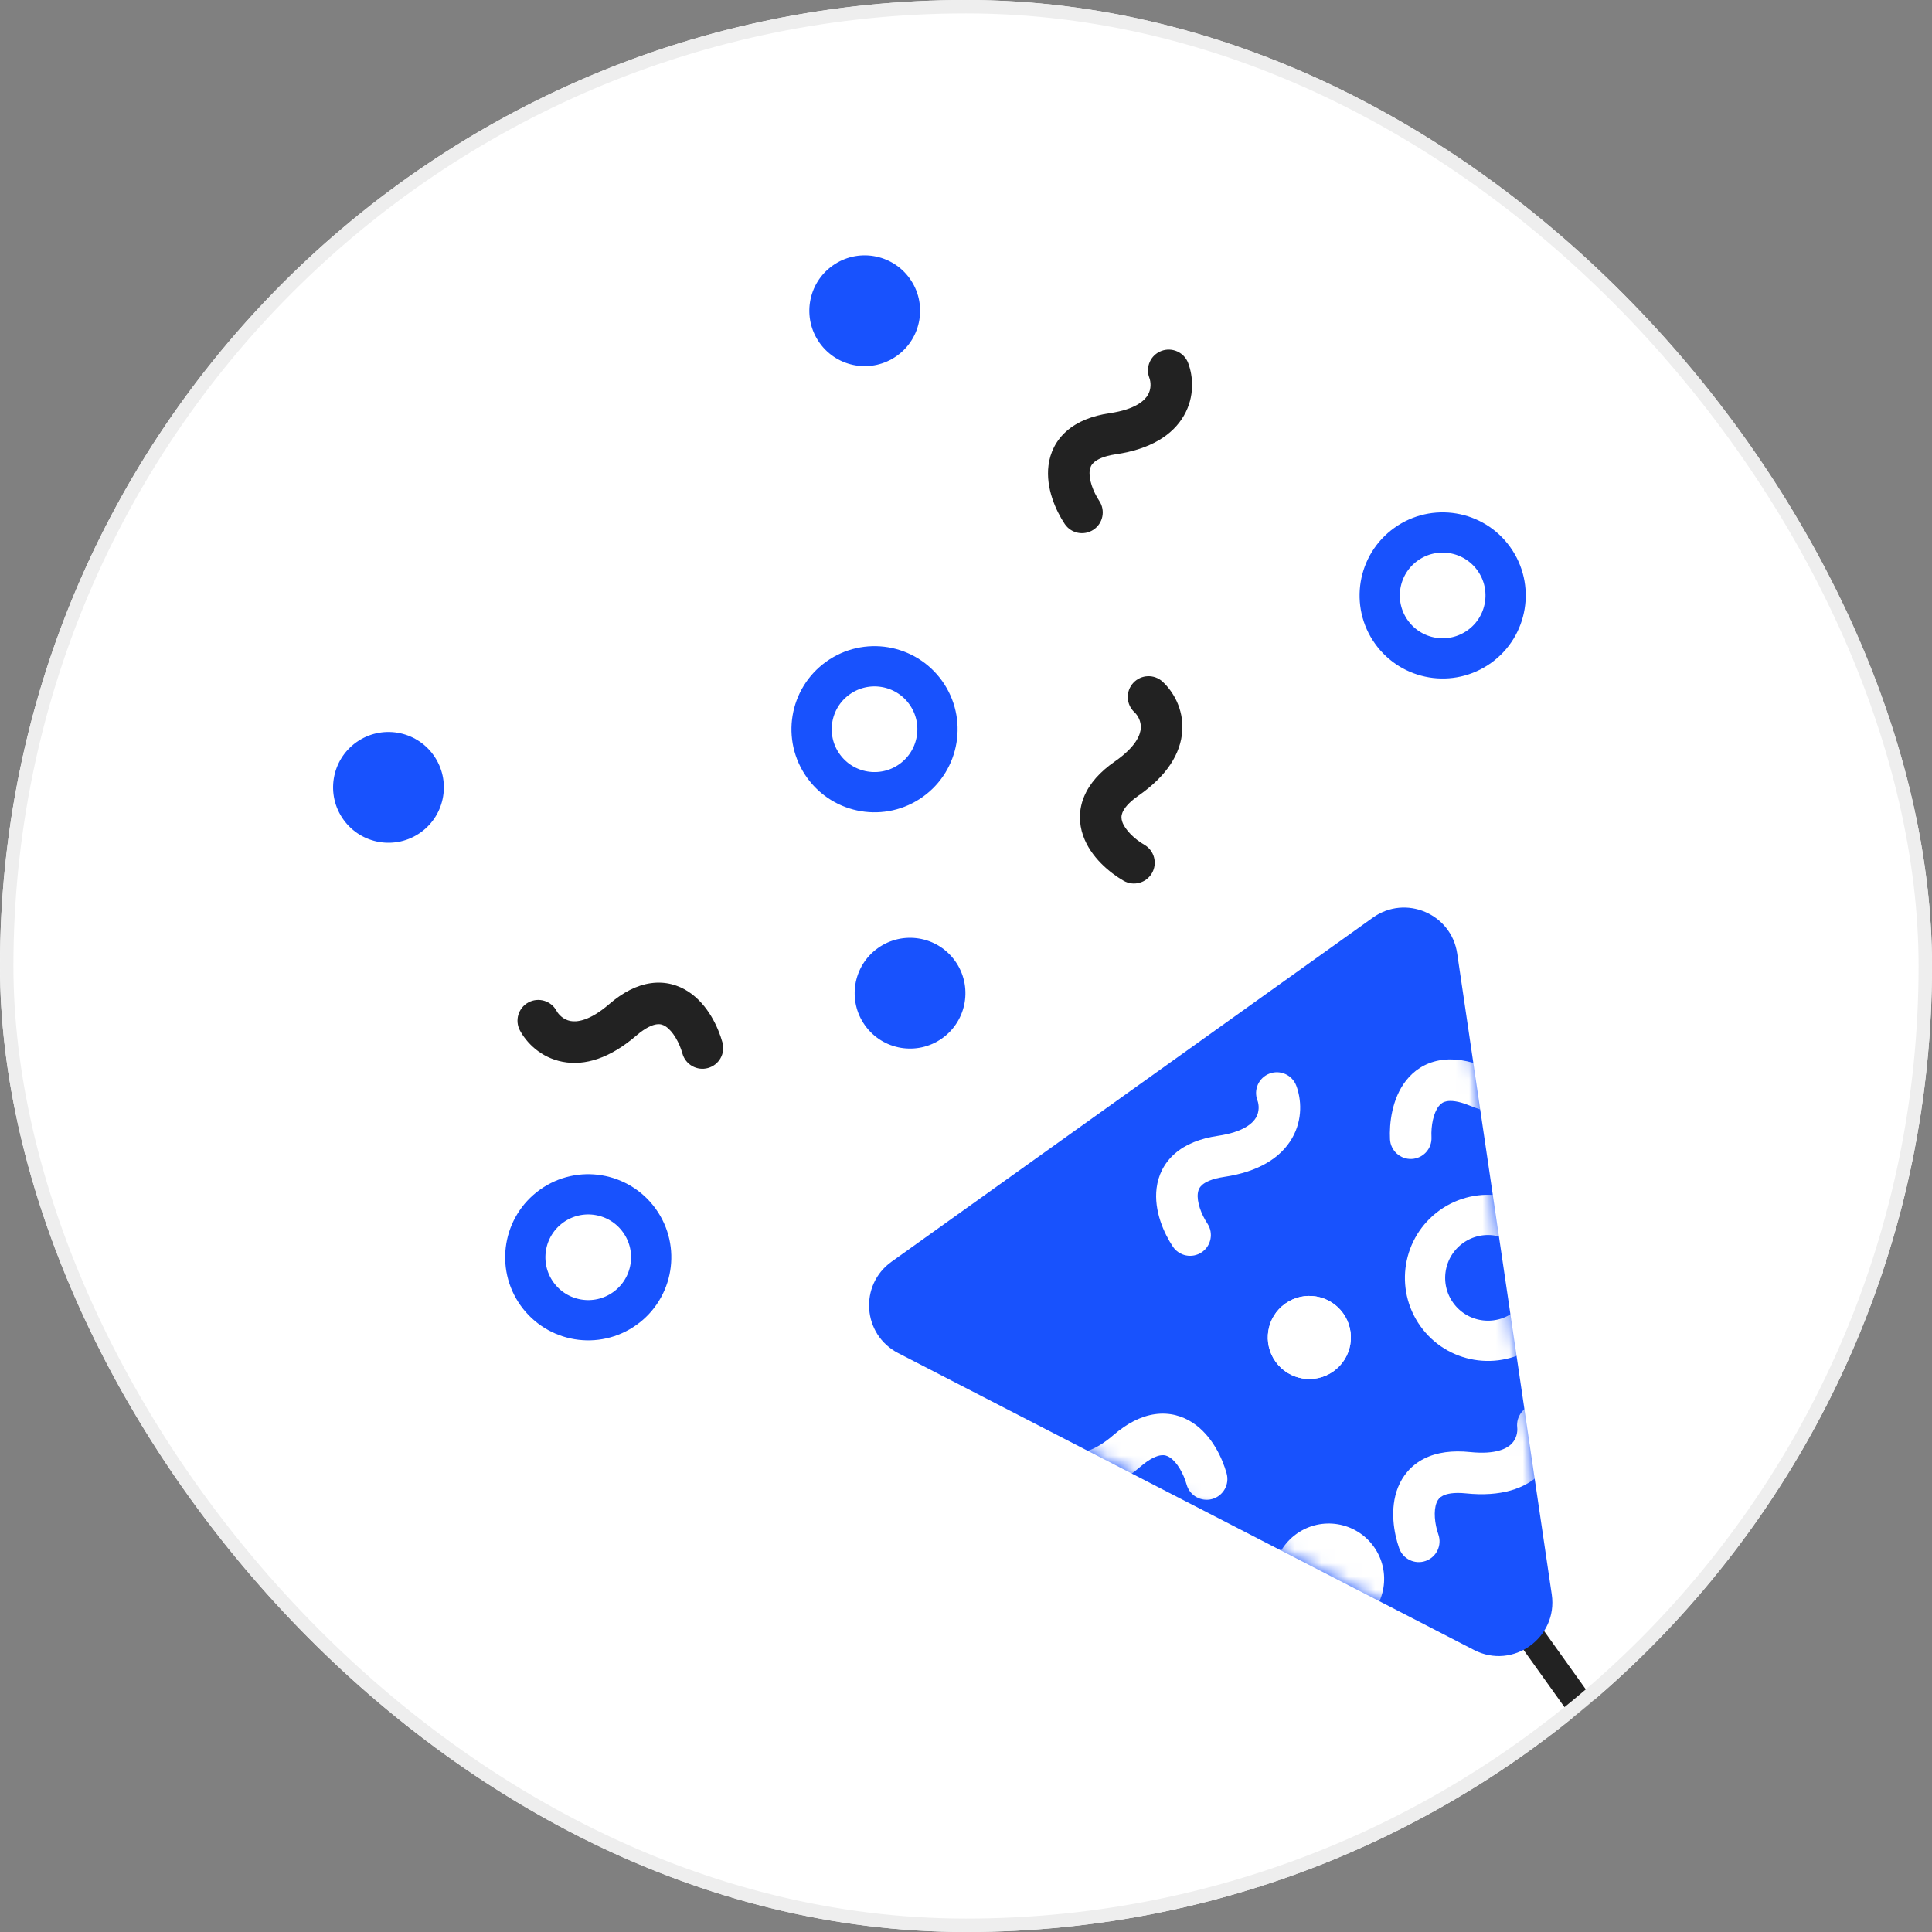 <svg width="144" height="144" viewBox="0 0 144 144" fill="none" xmlns="http://www.w3.org/2000/svg">
<rect x="0" y="0" width="144" height="144" fill="#808080" stroke="none"/>
<g id="Frame 48096733">
<g clip-path="url(#clip0_37_1016)">
<rect width="144" height="144" rx="72" fill="white"/>
<g id="Group 220">
<rect id="Rectangle 5" x="108" y="115.2" width="2.064" height="33.023" rx="1.032" transform="rotate(-35.56 108 115.2)" fill="#222222"/>
<g id="Group 219">
<circle id="Ellipse 368" cx="107.527" cy="44.38" r="4.692" transform="rotate(-35.56 107.527 44.38)" stroke="#1852FD" stroke-width="3"/>
<circle id="Ellipse 369" cx="65.183" cy="54.353" r="4.692" transform="rotate(-35.56 65.183 54.353)" stroke="#1852FD" stroke-width="3"/>
<circle id="Ellipse 370" cx="43.844" cy="93.71" r="4.692" transform="rotate(-35.56 43.844 93.71)" stroke="#1852FD" stroke-width="3"/>
<circle id="Ellipse 371" cx="67.83" cy="74.026" r="4.128" transform="rotate(-35.56 67.83 74.026)" fill="#1852FD"/>
<circle id="Ellipse 372" cx="64.451" cy="23.162" r="4.128" transform="rotate(-35.56 64.451 23.162)" fill="#1852FD"/>
<circle id="Ellipse 373" cx="28.955" cy="58.686" r="4.128" transform="rotate(-35.56 28.955 58.686)" fill="#1852FD"/>
<path id="Vector 3 (Stroke)" fill-rule="evenodd" clip-rule="evenodd" d="M39.382 74.715C40.134 74.308 41.073 74.587 41.48 75.339C41.643 75.639 42.008 76.001 42.513 76.098C42.962 76.185 43.907 76.133 45.407 74.841C46.417 73.97 47.453 73.428 48.512 73.28C49.604 73.127 50.564 73.417 51.335 73.929C52.772 74.883 53.535 76.575 53.847 77.695C54.077 78.519 53.595 79.373 52.772 79.602C51.948 79.832 51.094 79.35 50.865 78.526C50.637 77.708 50.157 76.863 49.623 76.509C49.409 76.366 49.201 76.31 48.94 76.346C48.647 76.387 48.144 76.569 47.428 77.186C45.473 78.871 43.599 79.46 41.928 79.138C40.312 78.827 39.255 77.732 38.758 76.813C38.351 76.061 38.63 75.122 39.382 74.715Z" fill="#222222"/>
<path id="Vector 3 (Stroke)_2" fill-rule="evenodd" clip-rule="evenodd" d="M84.472 50.894C83.89 51.52 83.926 52.5 84.552 53.082C84.802 53.314 85.061 53.758 85.029 54.271C85.001 54.728 84.714 55.63 83.089 56.759C81.993 57.52 81.209 58.388 80.801 59.376C80.381 60.396 80.422 61.397 80.725 62.272C81.289 63.901 82.737 65.063 83.744 65.645C84.484 66.073 85.431 65.82 85.859 65.08C86.287 64.34 86.034 63.393 85.294 62.965C84.558 62.54 83.86 61.864 83.65 61.259C83.566 61.016 83.563 60.8 83.663 60.557C83.776 60.283 84.078 59.842 84.855 59.302C86.974 57.83 88.013 56.163 88.119 54.464C88.222 52.822 87.425 51.525 86.659 50.814C86.033 50.232 85.054 50.268 84.472 50.894Z" fill="#222222"/>
<path id="Vector 3 (Stroke)_3" fill-rule="evenodd" clip-rule="evenodd" d="M86.563 26.157C85.763 26.459 85.36 27.353 85.662 28.152C85.783 28.472 85.818 28.985 85.561 29.43C85.332 29.826 84.675 30.508 82.717 30.796C81.398 30.991 80.31 31.42 79.505 32.124C78.675 32.85 78.267 33.766 78.149 34.684C77.931 36.395 78.712 38.079 79.355 39.048C79.828 39.76 80.788 39.954 81.501 39.481C82.213 39.009 82.407 38.048 81.934 37.336C81.464 36.627 81.139 35.712 81.22 35.077C81.253 34.821 81.346 34.627 81.544 34.454C81.767 34.258 82.233 33.997 83.169 33.859C85.722 33.483 87.393 32.451 88.243 30.976C89.065 29.551 88.928 28.035 88.558 27.057C88.256 26.258 87.362 25.855 86.563 26.157Z" fill="#222222"/>
</g>
<g id="Group 218">
<path id="Polygon 1" d="M115.659 118.842C116.134 122.064 112.764 124.474 109.868 122.981L66.943 100.851C64.284 99.48 64.016 95.781 66.45 94.041L102.326 68.394C104.76 66.654 108.173 68.105 108.61 71.065L115.659 118.842Z" fill="#1852FD"/>
<g id="Group 217">
<g id="Mask group">
<mask id="mask0_37_1016" style="mask-type:alpha" maskUnits="userSpaceOnUse" x="64" y="67" width="52" height="57">
<path id="Polygon 2" d="M115.659 118.842C116.134 122.064 112.764 124.474 109.868 122.981L66.943 100.851C64.284 99.48 64.016 95.781 66.45 94.041L102.326 68.394C104.76 66.654 108.173 68.105 108.61 71.065L115.659 118.842Z" fill="#1852FD"/>
</mask>
<g mask="url(#mask0_37_1016)">
<circle id="Ellipse 375" cx="97.591" cy="99.687" r="3.096" transform="rotate(-35.56 97.591 99.687)" fill="white"/>
<g id="Group 216">
<circle id="Ellipse 374" cx="110.906" cy="95.244" r="4.692" transform="rotate(-35.56 110.906 95.244)" stroke="white" stroke-width="3"/>
<circle id="Ellipse 377" cx="97.591" cy="99.687" r="3.096" transform="rotate(-35.56 97.591 99.687)" fill="white"/>
<circle id="Ellipse 376" cx="99.038" cy="117.682" r="4.128" transform="rotate(-35.56 99.038 117.682)" fill="white"/>
<path id="Vector 3 (Stroke)_4" fill-rule="evenodd" clip-rule="evenodd" d="M76.96 106.839C77.712 106.432 78.651 106.712 79.058 107.463C79.221 107.764 79.586 108.126 80.091 108.223C80.54 108.309 81.486 108.257 82.985 106.966C83.995 106.095 85.031 105.552 86.09 105.404C87.183 105.252 88.142 105.542 88.913 106.054C90.35 107.007 91.113 108.699 91.425 109.82C91.655 110.643 91.173 111.497 90.35 111.727C89.526 111.956 88.673 111.475 88.443 110.651C88.215 109.832 87.735 108.987 87.201 108.633C86.987 108.491 86.779 108.434 86.518 108.471C86.225 108.512 85.723 108.693 85.006 109.311C83.051 110.995 81.177 111.585 79.506 111.263C77.89 110.952 76.833 109.856 76.336 108.938C75.929 108.186 76.208 107.246 76.96 106.839Z" fill="white"/>
<path id="Vector 3 (Stroke)_5" fill-rule="evenodd" clip-rule="evenodd" d="M94.621 80.019C93.822 80.321 93.418 81.214 93.721 82.014C93.842 82.334 93.876 82.847 93.62 83.292C93.391 83.688 92.734 84.369 90.776 84.658C89.457 84.853 88.368 85.281 87.563 85.986C86.734 86.712 86.325 87.628 86.208 88.546C85.989 90.257 86.77 91.94 87.413 92.909C87.886 93.622 88.847 93.816 89.559 93.343C90.271 92.871 90.466 91.91 89.993 91.198C89.523 90.489 89.198 89.574 89.279 88.938C89.312 88.683 89.405 88.489 89.603 88.315C89.826 88.12 90.292 87.859 91.228 87.721C93.78 87.344 95.452 86.313 96.302 84.838C97.124 83.412 96.986 81.897 96.617 80.919C96.314 80.12 95.421 79.716 94.621 80.019Z" fill="white"/>
<path id="Vector 3 (Stroke)_6" fill-rule="evenodd" clip-rule="evenodd" d="M114.45 104.68C113.6 104.776 112.989 105.542 113.085 106.392C113.124 106.731 113.031 107.237 112.672 107.605C112.353 107.933 111.548 108.431 109.579 108.228C108.253 108.091 107.092 108.238 106.138 108.722C105.155 109.221 104.534 110.008 104.194 110.869C103.56 112.473 103.901 114.297 104.286 115.395C104.568 116.202 105.451 116.627 106.258 116.344C107.065 116.062 107.49 115.179 107.208 114.372C106.927 113.57 106.837 112.602 107.073 112.006C107.167 111.767 107.306 111.602 107.54 111.483C107.805 111.348 108.32 111.21 109.262 111.307C111.828 111.572 113.703 110.984 114.89 109.765C116.038 108.586 116.279 107.083 116.162 106.045C116.066 105.195 115.3 104.584 114.45 104.68Z" fill="white"/>
<path id="Vector 3 (Stroke)_7" fill-rule="evenodd" clip-rule="evenodd" d="M116.382 77.509C115.54 77.361 114.737 77.923 114.589 78.765C114.529 79.102 114.297 79.56 113.849 79.812C113.45 80.036 112.537 80.286 110.706 79.535C109.473 79.028 108.318 78.841 107.266 79.036C106.182 79.237 105.364 79.816 104.794 80.545C103.732 81.904 103.544 83.751 103.602 84.912C103.645 85.766 104.372 86.424 105.226 86.381C106.079 86.338 106.737 85.612 106.694 84.758C106.652 83.909 106.839 82.956 107.234 82.451C107.392 82.248 107.572 82.128 107.83 82.08C108.122 82.026 108.656 82.04 109.531 82.399C111.918 83.379 113.882 83.345 115.366 82.511C116.8 81.705 117.456 80.332 117.638 79.302C117.786 78.46 117.224 77.658 116.382 77.509Z" fill="white"/>
</g>
</g>
</g>
</g>
</g>
</g>
</g>
<rect x="0.5" y="0.5" width="143" height="143" rx="71.5" stroke="#EEEEEE"/>
</g>
<defs>
<clipPath id="clip0_37_1016">
<rect width="144" height="144" rx="72" fill="white"/>
</clipPath>
</defs>
</svg>
